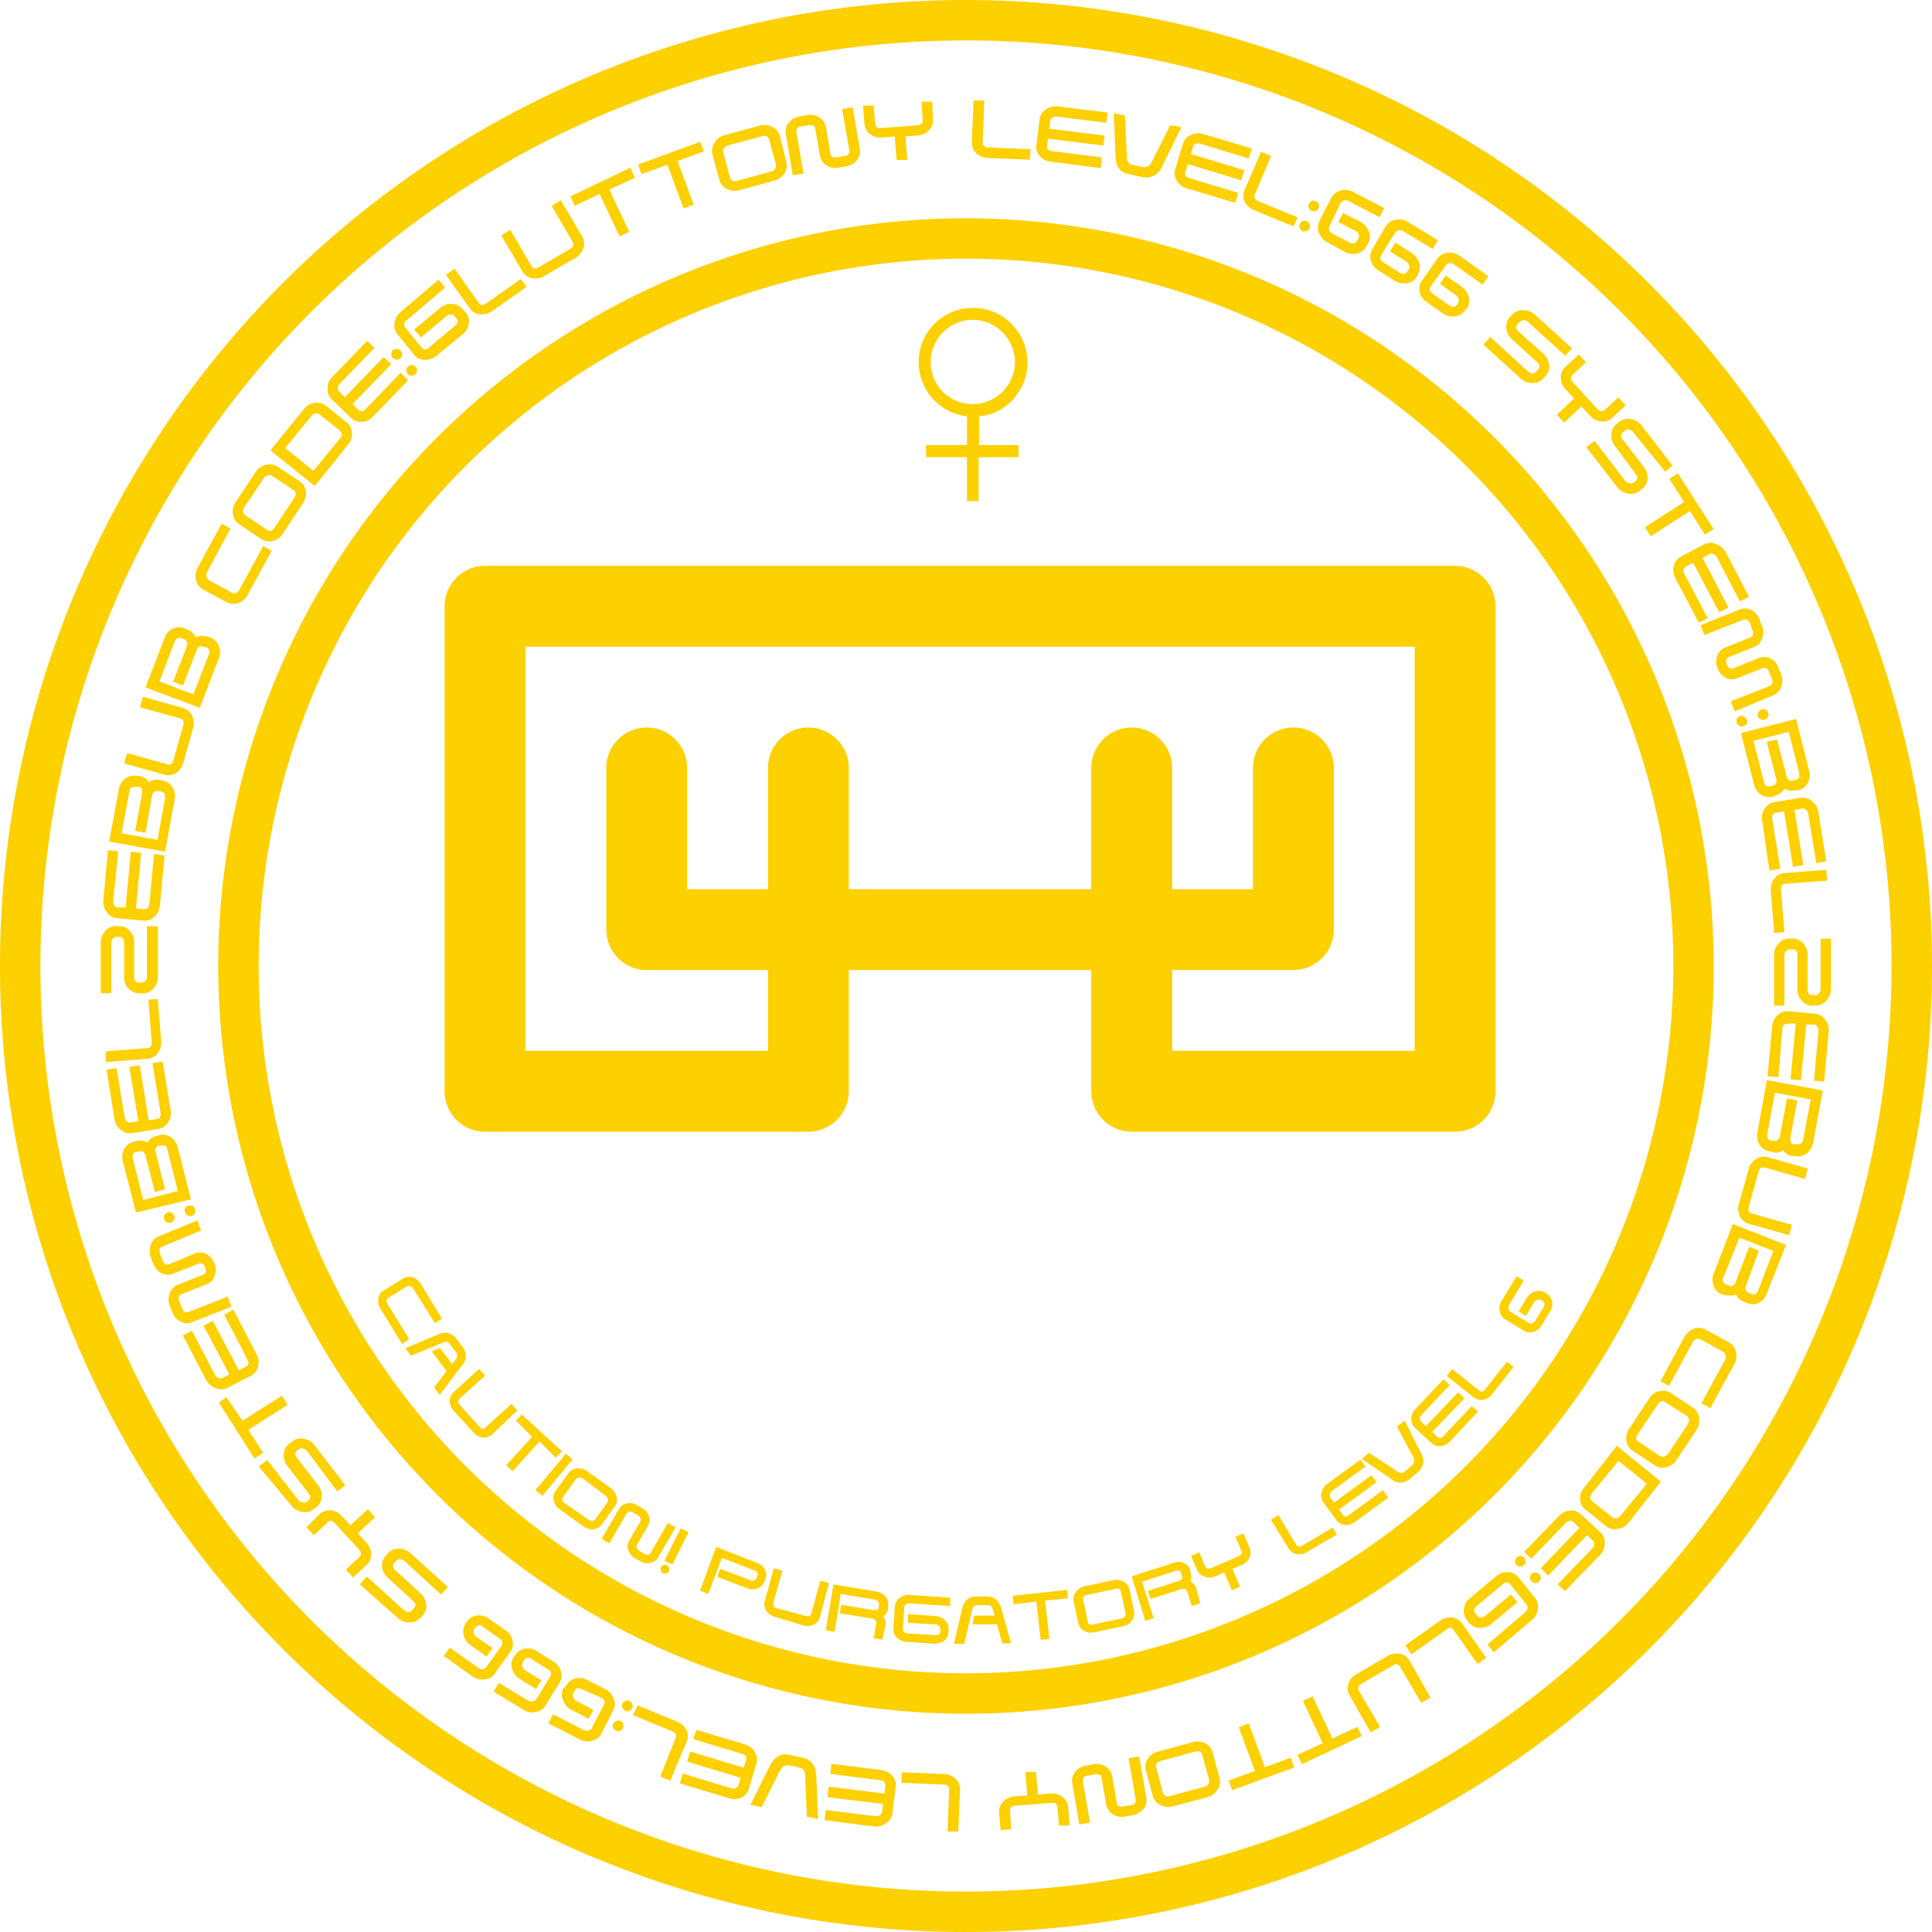 <svg xmlns="http://www.w3.org/2000/svg" viewBox="0 0 119.5 119.5"><defs><style>.cls-1{fill:#fdd000;}</style></defs><g id="レイヤー_2" data-name="レイヤー 2"><g id="レイヤー_1-2" data-name="レイヤー 1"><path class="cls-1" d="M24.87,83.13l-1.34-2.19a.87.87,0,0,1-.13-.62.74.74,0,0,1,.35-.51l1.14-.7A.72.72,0,0,1,25.5,79a.94.94,0,0,1,.51.38l1.33,2.19-.44.27L25.56,79.7a.32.32,0,0,0-.18-.14.23.23,0,0,0-.2,0l-1.14.7c-.15.09-.17.22-.07.39l1.34,2.18Z"/><path class="cls-1" d="M27.2,86.28l-.35-.47.77-1-.91-1.22.5-.22.75,1,.25-.32a.32.32,0,0,0,0-.4l-.4-.53a.31.31,0,0,0-.39-.09l-2,.83-.35-.47,2-.83a.87.87,0,0,1,1.13.21l.45.59a.87.87,0,0,1-.12,1.15Z"/><path class="cls-1" d="M30.44,88.72a.73.73,0,0,1-.58.19.87.87,0,0,1-.57-.3l-1.23-1.36a.84.84,0,0,1-.24-.59.72.72,0,0,1,.25-.56l1.57-1.43.37.41L28.44,86.5c-.13.12-.13.25,0,.4l1.23,1.36c.13.15.27.17.39,0l1.58-1.43.36.41Z"/><path class="cls-1" d="M34.37,90.16l-1-1L31.71,91l-.4-.37,1.6-1.76-1-1,.36-.38,2.5,2.28Z"/><path class="cls-1" d="M33.55,92.52l-.43-.35L35,89.92l.42.34Z"/><path class="cls-1" d="M37.24,94.27a.73.73,0,0,1-.53.32.9.9,0,0,1-.61-.17l-1.49-1.07a.88.88,0,0,1-.36-.53.71.71,0,0,1,.12-.6l.78-1.09a.71.71,0,0,1,.54-.3.87.87,0,0,1,.61.16l1.49,1.06a.87.87,0,0,1,.34.53.69.69,0,0,1-.11.61ZM36.8,94l.78-1.09a.25.25,0,0,0,0-.21.29.29,0,0,0-.12-.18L36,91.41a.3.3,0,0,0-.21,0,.2.2,0,0,0-.18.09l-.78,1.09c-.1.14-.07.26.09.38L36.4,94C36.57,94.11,36.7,94.1,36.8,94Z"/><path class="cls-1" d="M40.72,96.31a.69.69,0,0,1-.5.36.81.81,0,0,1-.62-.11l-.33-.18a.84.84,0,0,1-.4-.49.66.66,0,0,1,.06-.61l.67-1.16c.09-.15,0-.28-.13-.38l-.33-.19c-.17-.1-.31-.08-.39.08l-1.06,1.83-.48-.27,1.07-1.84a.69.69,0,0,1,.49-.36.83.83,0,0,1,.63.11l.33.19a.86.86,0,0,1,.41.49.7.7,0,0,1-.07.61l-.67,1.16c-.08.15,0,.27.14.38l.32.18c.17.1.3.08.39-.07l1.06-1.84.48.27Z"/><path class="cls-1" d="M41.38,97.18a.24.24,0,0,1-.15.13.26.26,0,0,1-.21,0,.27.27,0,0,1-.14-.16.26.26,0,0,1,0-.21.25.25,0,0,1,.36-.12.25.25,0,0,1,.14.16A.26.26,0,0,1,41.38,97.18Zm.21-.41-.49-.24,1-2,.49.24Z"/><path class="cls-1" d="M47.29,97.8a.67.67,0,0,1-.43.44.88.88,0,0,1-.64,0l-1.86-.71.19-.49,1.87.7q.27.1.36-.12l.06-.14c.06-.16,0-.28-.19-.35l-2-.77-.84,2.23-.51-.2,1-2.71,2.53,1a.88.88,0,0,1,.49.42.72.72,0,0,1,0,.61Z"/><path class="cls-1" d="M50.72,100a.68.68,0,0,1-.39.48.88.88,0,0,1-.64.06L47.92,100a.86.86,0,0,1-.52-.37.72.72,0,0,1-.09-.61L47.86,97l.53.15-.56,2c0,.16,0,.27.23.33l1.77.47c.19.06.31,0,.36-.17l.55-2,.53.14Z"/><path class="cls-1" d="M54.58,101.42l-.54-.09.16-.93a.22.22,0,0,0-.06-.19.42.42,0,0,0-.2-.1l-2-.32.09-.53,2,.33c.19,0,.31,0,.33-.19l0-.15c0-.17-.06-.27-.26-.31L52,98.59l-.38,2.34-.54-.09L51.55,98l2.67.45a.85.85,0,0,1,.56.31.74.74,0,0,1,.15.6l0,.15a.74.74,0,0,1-.29.47.74.74,0,0,1,.13.53Z"/><path class="cls-1" d="M58.67,100.94a.73.73,0,0,1-.28.55,1,1,0,0,1-.62.18l-1.72-.12a.89.89,0,0,1-.58-.26.69.69,0,0,1-.21-.58l.09-1.33a.68.68,0,0,1,.3-.54.83.83,0,0,1,.6-.19l2.52.17,0,.52-2.52-.17a.35.35,0,0,0-.21.07.3.3,0,0,0-.11.17l-.09,1.34c0,.17.09.26.29.28l1.71.11c.21,0,.32-.06.33-.23v-.14a.27.27,0,0,0-.09-.2.4.4,0,0,0-.2-.09l-1.72-.11,0-.53,1.72.12a.81.81,0,0,1,.57.27.69.69,0,0,1,.22.57Z"/><path class="cls-1" d="M62.54,101.65H62l-.33-1.18-1.52,0,.11-.54,1.26,0c0-.09-.07-.22-.12-.4s-.15-.26-.3-.25h-.67a.31.31,0,0,0-.29.27l-.5,2.13H59l.5-2.13c.12-.52.4-.79.83-.8l.74,0c.43,0,.72.25.87.77Z"/><path class="cls-1" d="M66.06,98.86,64.64,99l.27,2.37-.54.06-.27-2.37-1.4.17-.06-.53L66,98.34Z"/><path class="cls-1" d="M70.14,99.63a.73.73,0,0,1-.12.61.86.86,0,0,1-.54.34l-1.79.38a.89.89,0,0,1-.64-.09.72.72,0,0,1-.36-.5l-.28-1.31a.71.71,0,0,1,.14-.59.87.87,0,0,1,.53-.35l1.79-.38a.83.83,0,0,1,.63.1.73.73,0,0,1,.37.49Zm-.53.12-.28-1.31a.25.25,0,0,0-.13-.16.34.34,0,0,0-.22,0l-1.79.38a.35.35,0,0,0-.19.12.22.22,0,0,0,0,.2l.28,1.31c0,.17.15.23.34.19l1.8-.38C69.57,100,69.65,99.92,69.61,99.75Z"/><path class="cls-1" d="M74.24,99.17l-.52.17-.29-.9a.21.21,0,0,0-.14-.15.42.42,0,0,0-.22,0l-1.9.61L71,98.4l1.9-.61c.19-.06.26-.17.21-.32l-.05-.14c0-.17-.17-.22-.36-.16l-2.06.66.72,2.26-.52.17L70,97.5l2.58-.83a.88.88,0,0,1,.64,0,.72.72,0,0,1,.41.46l0,.14a.73.73,0,0,1,0,.56.68.68,0,0,1,.36.41Z"/><path class="cls-1" d="M77.28,95.72a.77.77,0,0,1,0,.63.94.94,0,0,1-.46.44l-.59.25.47,1.1-.5.22-.48-1.1-.58.25a.84.84,0,0,1-.64,0,.74.74,0,0,1-.46-.42l-.37-.85.51-.22.36.85c.07.16.2.2.38.12l1.69-.73c.18-.08.24-.2.17-.36l-.37-.84.5-.22Z"/><path class="cls-1" d="M82.69,94.92,80.83,96a.86.86,0,0,1-.62.12.71.71,0,0,1-.51-.35L78.61,94l.47-.28,1.09,1.82c.09.14.22.17.39.06l1.86-1.11Z"/><path class="cls-1" d="M85.87,92.63,83.8,94.14a.89.89,0,0,1-.62.18.75.75,0,0,1-.53-.31l-.79-1.08a.73.73,0,0,1-.12-.61.91.91,0,0,1,.34-.53l2.07-1.51.31.43-2.07,1.51a.29.29,0,0,0-.12.18.25.25,0,0,0,0,.21l.24.33,2.32-1.69.31.43-2.31,1.69.23.32c.1.14.24.15.4,0l2.07-1.51Z"/><path class="cls-1" d="M86.89,87.88l1,2A.88.88,0,0,1,87.76,91l-.56.48a.86.86,0,0,1-1.15,0l-1.81-1.24.43-.38L86.41,91q.3.21.51,0l.43-.38a.4.4,0,0,0,.05-.52l-1-1.87Z"/><path class="cls-1" d="M91.43,87.3l-1.75,1.86a.92.92,0,0,1-.58.29.72.72,0,0,1-.58-.21l-1-.92a.7.7,0,0,1-.22-.57.82.82,0,0,1,.23-.58l1.76-1.86.38.36-1.76,1.86a.28.28,0,0,0-.08.2.27.27,0,0,0,.07.2l.29.28,2-2.08.39.36-2,2.08.29.28a.25.25,0,0,0,.39,0l1.76-1.87Z"/><path class="cls-1" d="M93.62,84.55l-1.34,1.7a.86.86,0,0,1-.54.33.7.7,0,0,1-.6-.16l-1.66-1.31.34-.43L91.48,86a.25.25,0,0,0,.39-.08l1.34-1.69Z"/><path class="cls-1" d="M95.64,80a.72.72,0,0,1,.36.51.85.85,0,0,1-.13.62l-.52.85a.83.83,0,0,1-.5.4.7.7,0,0,1-.61-.08l-1.14-.69a.73.73,0,0,1-.34-.52.89.89,0,0,1,.11-.62l.94-1.53.44.27-.93,1.54a.3.3,0,0,0,0,.21.25.25,0,0,0,.11.18l1.14.7c.15.09.27,0,.38-.13l.52-.85c.1-.17.08-.3-.07-.39l-.12-.07a.22.22,0,0,0-.21,0,.33.33,0,0,0-.17.13l-.52.86-.45-.28.52-.85a.92.92,0,0,1,.5-.38.69.69,0,0,1,.61.07Z"/><path class="cls-1" d="M63.71,9.88,61.1,9.77a1.06,1.06,0,0,1-.71-.29.91.91,0,0,1-.28-.7l.11-2.56.66,0-.1,2.57c0,.21.11.32.35.33l2.61.11Z"/><path class="cls-1" d="M68.08,10.4,65,10a1.05,1.05,0,0,1-.69-.35A.88.88,0,0,1,64.1,9l.2-1.6a.86.86,0,0,1,.39-.63,1.05,1.05,0,0,1,.74-.19l3.08.38-.08.63-3.07-.38a.36.36,0,0,0-.26.07.25.25,0,0,0-.14.2l-.06.48,3.43.43L68.25,9l-3.43-.42L64.76,9c0,.21.08.32.32.35l3.07.38Z"/><path class="cls-1" d="M73.07,7.87,71.9,10.25a1.06,1.06,0,0,1-1.21.71l-.88-.19Q69,10.61,69,9.63L68.89,7l.69.15.12,2.52c0,.3.12.47.34.52l.68.15c.22,0,.4-.07.53-.34l1.13-2.26Z"/><path class="cls-1" d="M76.41,12.55l-3-.9a1.06,1.06,0,0,1-.62-.47.87.87,0,0,1-.09-.74l.47-1.55a.9.9,0,0,1,.5-.55,1.06,1.06,0,0,1,.76-.05l3,.9-.19.61-3-.91a.36.36,0,0,0-.27,0,.27.27,0,0,0-.17.18l-.14.46,3.31,1-.19.62-3.31-1-.15.47c-.06.2,0,.33.26.4l3,.91Z"/><path class="cls-1" d="M80,14l-2.43-1a1.14,1.14,0,0,1-.58-.52.86.86,0,0,1,0-.75L78,9.39l.62.25-1,2.38c-.08.2,0,.34.22.43l2.43,1Z"/><path class="cls-1" d="M81,14.12a.3.3,0,0,1-.18.17.34.34,0,0,1-.26,0,.32.32,0,0,1-.17-.19.31.31,0,0,1,0-.25.29.29,0,0,1,.19-.17.31.31,0,0,1,.25,0,.35.35,0,0,1,.17.19A.3.3,0,0,1,81,14.12Zm.57-1.24a.32.32,0,0,1-.19.17.31.31,0,0,1-.25,0,.33.33,0,0,1,0-.61.31.31,0,0,1,.25,0,.32.32,0,0,1,.18.18A.33.33,0,0,1,81.56,12.88Z"/><path class="cls-1" d="M84.54,15.2a.85.85,0,0,1-.58.47,1,1,0,0,1-.77-.09L82.12,15a1.07,1.07,0,0,1-.52-.57.9.9,0,0,1,0-.75l.74-1.43a.87.87,0,0,1,.59-.46,1,1,0,0,1,.76.08l1.93,1-.29.56-1.93-1a.37.37,0,0,0-.47.11L82.23,14c-.09.19,0,.33.18.45l1.07.55c.22.11.37.07.47-.12l.08-.15a.28.28,0,0,0,0-.25.44.44,0,0,0-.18-.2l-1.07-.55.29-.56,1.07.55a1.06,1.06,0,0,1,.51.57.87.87,0,0,1,0,.74Z"/><path class="cls-1" d="M87.65,17.09a.87.87,0,0,1-.61.43,1.13,1.13,0,0,1-.76-.15l-1-.63a1.08,1.08,0,0,1-.48-.6.87.87,0,0,1,.1-.75L85.71,14a.88.88,0,0,1,.62-.41,1,1,0,0,1,.75.14l1.86,1.13-.33.54-1.86-1.13a.37.37,0,0,0-.26,0,.29.29,0,0,0-.21.13l-.85,1.38c-.1.18-.06.33.15.46l1,.63c.21.12.36.09.47-.08l.09-.15a.28.28,0,0,0,0-.25.39.39,0,0,0-.16-.21l-1-.63.33-.54,1,.63a1.07,1.07,0,0,1,.46.6.83.83,0,0,1-.08.74Z"/><path class="cls-1" d="M90.62,19.19a.87.87,0,0,1-.64.38,1.07,1.07,0,0,1-.75-.2l-1-.7a1,1,0,0,1-.43-.64A.84.84,0,0,1,88,17.3L88.9,16a.88.88,0,0,1,.65-.36,1,1,0,0,1,.74.19l1.77,1.26-.37.51-1.77-1.26a.35.35,0,0,0-.25-.06.27.27,0,0,0-.23.11l-.94,1.32c-.12.17-.08.32.12.46l1,.7c.2.14.36.13.48,0l.1-.14a.27.27,0,0,0,0-.25.44.44,0,0,0-.14-.22l-1-.7.36-.52,1,.7a1,1,0,0,1,.42.64.86.86,0,0,1-.13.73Z"/><path class="cls-1" d="M96.81,22l-2.31-2.1a.42.42,0,0,0-.25-.09.29.29,0,0,0-.23.09L93.9,20a.31.31,0,0,0,0,.48l1.56,1.4a1.12,1.12,0,0,1,.36.67.89.89,0,0,1-.23.72l-.13.13a.81.81,0,0,1-.68.29,1,1,0,0,1-.71-.27l-2.32-2.1.43-.47L94.54,23a.43.43,0,0,0,.25.1A.3.3,0,0,0,95,23l.12-.13c.14-.16.12-.31-.06-.48L93.53,21a1.06,1.06,0,0,1-.36-.69.9.9,0,0,1,.23-.71l.12-.13a.91.91,0,0,1,.69-.29,1.09,1.09,0,0,1,.71.27l2.32,2.1Z"/><path class="cls-1" d="M99.74,25.83a.85.85,0,0,1-.71.24,1.06,1.06,0,0,1-.68-.36l-.54-.57-1.06,1-.45-.49,1.06-1-.52-.57a1.06,1.06,0,0,1-.3-.71.85.85,0,0,1,.3-.69l.81-.75.45.48-.81.76c-.16.14-.15.3,0,.48l1.51,1.64c.17.17.33.19.48.05l.82-.76.45.49Z"/><path class="cls-1" d="M103,29.18,101,26.71a.42.42,0,0,0-.22-.14.3.3,0,0,0-.25.05l-.14.11q-.25.19,0,.48l1.28,1.66a1.08,1.08,0,0,1,.24.72.87.87,0,0,1-.36.66l-.14.12a.89.89,0,0,1-.73.16,1.11,1.11,0,0,1-.65-.4l-1.91-2.47.51-.39,1.9,2.48a.38.38,0,0,0,.23.13.25.25,0,0,0,.24,0l.15-.11c.16-.13.17-.29,0-.48L99.9,27.6a1.07,1.07,0,0,1-.23-.74.84.84,0,0,1,.35-.66l.14-.11a.89.89,0,0,1,.73-.16,1,1,0,0,1,.65.39l1.91,2.48Z"/><path class="cls-1" d="M105.46,33.07l-.93-1.46-2.43,1.56-.36-.56,2.43-1.56-.92-1.43.53-.34L106,32.73Z"/><path class="cls-1" d="M105.07,38.51l-1.44-2.75a1.07,1.07,0,0,1-.1-.76.9.9,0,0,1,.47-.59l1.43-.75a.87.87,0,0,1,.74,0,1.08,1.08,0,0,1,.58.51l1.43,2.74-.56.29-1.43-2.74a.39.39,0,0,0-.2-.18.27.27,0,0,0-.25,0l-.43.23,1.6,3.07-.57.3-1.61-3.07-.43.22a.31.31,0,0,0-.11.47l1.44,2.75Z"/><path class="cls-1" d="M107.3,44l-.25-.62,2.39-.94c.2-.08.25-.23.16-.46l-.17-.42c-.08-.23-.23-.3-.43-.22l-1.5.59a.83.83,0,0,1-.75,0,1.16,1.16,0,0,1-.54-1.36.87.87,0,0,1,.53-.53l1.5-.6c.2-.07.25-.23.16-.45l-.16-.43c-.09-.22-.24-.3-.44-.22l-2.38.94-.24-.61,2.38-.95a.89.89,0,0,1,.75,0,1,1,0,0,1,.51.58l.17.43a1,1,0,0,1,0,.77.85.85,0,0,1-.52.53l-1.51.6c-.19.07-.24.23-.15.46s.23.3.43.23l1.5-.6a.92.92,0,0,1,.76,0,1,1,0,0,1,.5.58l.17.42a1.08,1.08,0,0,1,0,.77.88.88,0,0,1-.52.53Z"/><path class="cls-1" d="M107.85,44.91a.31.31,0,0,1-.25,0,.34.34,0,0,1-.17-.2.37.37,0,0,1,0-.25.34.34,0,0,1,.45-.14.37.37,0,0,1,.16.19.33.33,0,0,1,0,.26A.29.29,0,0,1,107.85,44.91Zm1.3-.41a.31.31,0,0,1-.25,0,.32.32,0,0,1-.17-.19.35.35,0,0,1,.22-.42.31.31,0,0,1,.25,0,.33.33,0,0,1,.16.19.3.3,0,0,1,0,.26A.28.28,0,0,1,109.15,44.5Z"/><path class="cls-1" d="M109.66,49.27a.85.85,0,0,1-.73-.12,1,1,0,0,1-.44-.64l-.81-3.17,3.41-.87.8,3.17a1.1,1.1,0,0,1-.07.78.92.92,0,0,1-.59.46l-.19,0a.83.83,0,0,1-.66-.1.77.77,0,0,1-.31.31A1.36,1.36,0,0,1,109.66,49.27Zm-.17-.64.19-.05a.23.23,0,0,0,.18-.15.42.42,0,0,0,0-.27l-.58-2.27.63-.16L110.5,48c.06.24.19.33.38.28l.18-.05c.21,0,.28-.19.22-.43l-.64-2.53-2.18.55.64,2.54Q109.19,48.71,109.49,48.63Z"/><path class="cls-1" d="M109.44,53.84,109,50.78a1,1,0,0,1,.15-.76.87.87,0,0,1,.62-.41l1.6-.26a.86.86,0,0,1,.71.21,1,1,0,0,1,.39.66l.49,3.06-.62.1-.5-3.06a.32.32,0,0,0-.13-.23.28.28,0,0,0-.24-.08l-.48.08.55,3.42-.64.1-.55-3.42-.47.08c-.21,0-.29.17-.26.41l.5,3.06Z"/><path class="cls-1" d="M109.74,57.71l-.21-2.61a1.06,1.06,0,0,1,.21-.74.85.85,0,0,1,.66-.36l2.56-.2.05.67-2.56.19c-.21,0-.31.15-.29.39l.21,2.61Z"/><path class="cls-1" d="M109.73,62.2l0-3.12a1,1,0,0,1,.28-.72.88.88,0,0,1,.67-.31h.18a.9.9,0,0,1,.69.32,1,1,0,0,1,.25.72v2.09c0,.24.1.36.31.37h.18a.28.28,0,0,0,.22-.12.37.37,0,0,0,.1-.24V58.06h.64l0,3.12a1.06,1.06,0,0,1-.28.71.87.87,0,0,1-.68.31h-.17a.83.83,0,0,1-.68-.31,1,1,0,0,1-.26-.72V59.09c0-.25-.1-.37-.31-.37h-.18a.31.31,0,0,0-.23.11.43.43,0,0,0-.09.25l0,3.12Z"/><path class="cls-1" d="M109.33,66.57l.28-3.08a1.09,1.09,0,0,1,.34-.7.89.89,0,0,1,.7-.24l1.61.15a.85.85,0,0,1,.64.38,1,1,0,0,1,.21.74l-.28,3.08-.63-.06.28-3.08a.36.36,0,0,0-.07-.26.27.27,0,0,0-.21-.13l-.48,0-.33,3.45-.64-.06.32-3.45-.48,0c-.21,0-.32.09-.35.33L110,66.63Z"/><path class="cls-1" d="M109.45,71.21a.86.86,0,0,1-.62-.41,1.08,1.08,0,0,1-.13-.77l.59-3.22,3.46.64-.6,3.22a1.07,1.07,0,0,1-.39.67.89.89,0,0,1-.73.17l-.18,0a.84.84,0,0,1-.56-.37.88.88,0,0,1-.41.16A2,2,0,0,1,109.45,71.21Zm.11-.65.19,0a.27.27,0,0,0,.23-.07.42.42,0,0,0,.12-.24l.43-2.31.64.12-.43,2.31c0,.24,0,.37.23.41l.18,0c.21,0,.34-.06.38-.29L112,68l-2.22-.41-.47,2.57C109.28,70.38,109.36,70.52,109.56,70.56Z"/><path class="cls-1" d="M108.19,75.7a.84.84,0,0,1-.57-.48,1,1,0,0,1-.06-.77l.6-2.14a1,1,0,0,1,.46-.62.82.82,0,0,1,.73-.11l2.47.7-.18.64-2.47-.7c-.2-.06-.33,0-.4.26l-.6,2.15c-.07.23,0,.37.2.43l2.47.7-.18.64Z"/><path class="cls-1" d="M106.53,80.07a.85.85,0,0,1-.53-.52,1.05,1.05,0,0,1,0-.78l1.18-3.06L110.47,77,109.29,80a1.06,1.06,0,0,1-.51.59.87.87,0,0,1-.74,0l-.18-.07a.9.9,0,0,1-.48-.46.83.83,0,0,1-.43.07A1.74,1.74,0,0,1,106.53,80.07Zm.23-.62.19.07a.24.24,0,0,0,.23,0,.44.44,0,0,0,.17-.21l.84-2.19.6.24L108,79.52c-.09.22,0,.37.15.44l.17.07c.2.08.35,0,.43-.22l.94-2.44-2.1-.81L106.6,79A.3.3,0,0,0,106.76,79.45Z"/><path class="cls-1" d="M102.71,85.43l1.47-2.73a1.15,1.15,0,0,1,.58-.51.9.9,0,0,1,.75.06l1.42.77a.88.88,0,0,1,.44.6,1,1,0,0,1-.1.76l-1.48,2.72-.55-.3,1.48-2.72a.41.41,0,0,0,0-.27.3.3,0,0,0-.14-.2l-1.42-.78c-.19-.09-.33,0-.45.17l-1.48,2.73Z"/><path class="cls-1" d="M101,89.74a.86.86,0,0,1-.4-.63,1,1,0,0,1,.18-.75L102,86.51a1,1,0,0,1,.62-.46.89.89,0,0,1,.74.12l1.35.9a.86.86,0,0,1,.38.63,1.07,1.07,0,0,1-.16.75L103.7,90.3a1,1,0,0,1-.63.44.81.81,0,0,1-.73-.11Zm.37-.55,1.34.89a.27.27,0,0,0,.25,0,.37.37,0,0,0,.22-.16l1.23-1.85a.38.38,0,0,0,.06-.26.29.29,0,0,0-.12-.22L103,86.73c-.17-.12-.33-.08-.46.13l-1.24,1.85C101.16,88.91,101.18,89.07,101.36,89.19Z"/><path class="cls-1" d="M98.07,93.38a.88.88,0,0,1-.34-.66A1.09,1.09,0,0,1,98,92L100,89.43l2.73,2.21-2,2.55a1.06,1.06,0,0,1-.67.38.88.88,0,0,1-.72-.17Zm.42-.52,1.26,1a.28.28,0,0,0,.24.05.36.36,0,0,0,.23-.14l1.64-2-1.75-1.41-1.64,2C98.32,92.57,98.33,92.73,98.49,92.86Z"/><path class="cls-1" d="M94.27,96l2.15-2.23a1,1,0,0,1,.69-.33.84.84,0,0,1,.7.25L99,94.79a.83.83,0,0,1,.26.69,1,1,0,0,1-.29.7L96.8,98.41,96.34,98l2.15-2.23a.34.34,0,0,0,.11-.24.32.32,0,0,0-.08-.24l-.35-.34-2.41,2.5L95.3,97l2.4-2.5-.35-.33c-.15-.15-.31-.13-.48,0l-2.15,2.23Z"/><path class="cls-1" d="M93.8,96.81a.32.32,0,0,1-.09-.24.3.3,0,0,1,.11-.23.32.32,0,0,1,.46,0,.26.26,0,0,1,.09.24.3.3,0,0,1-.1.22.33.33,0,0,1-.24.1A.34.34,0,0,1,93.8,96.81Zm.92,1a.27.27,0,0,1-.08-.23.31.31,0,0,1,.1-.24.31.31,0,0,1,.24-.08.33.33,0,0,1,.23.1.36.36,0,0,1,.09.24.37.37,0,0,1-.1.23.36.36,0,0,1-.24.09A.32.32,0,0,1,94.72,97.8Z"/><path class="cls-1" d="M90.75,100.23a.89.89,0,0,1-.2-.72,1,1,0,0,1,.39-.67l1.59-1.34a1.11,1.11,0,0,1,.73-.26.89.89,0,0,1,.67.33l1,1.25a.85.85,0,0,1,.19.71,1,1,0,0,1-.37.67l-2.35,2-.4-.48,2.34-2a.41.41,0,0,0,.13-.24.27.27,0,0,0-.05-.24l-1-1.24c-.13-.16-.29-.17-.48,0l-1.6,1.33c-.18.16-.21.32-.08.48l.11.13a.3.3,0,0,0,.24.1.37.37,0,0,0,.25-.09l1.6-1.33.4.48-1.6,1.34a1.11,1.11,0,0,1-.72.25.9.9,0,0,1-.68-.32Z"/><path class="cls-1" d="M86.93,101.76l2.14-1.51a1.11,1.11,0,0,1,.74-.2.86.86,0,0,1,.64.39l1.48,2.1-.54.38-1.48-2.1c-.12-.17-.28-.19-.48,0l-2.14,1.51Z"/><path class="cls-1" d="M83.49,104.88a.84.84,0,0,1-.08-.74,1,1,0,0,1,.49-.59l1.92-1.12a1.09,1.09,0,0,1,.76-.14.86.86,0,0,1,.61.44L88.48,105l-.57.33-1.3-2.22c-.1-.18-.26-.21-.47-.09l-1.92,1.12c-.21.13-.26.28-.16.46l1.3,2.22-.58.33Z"/><path class="cls-1" d="M80.25,108.55l1.56-.73-1.22-2.61.6-.29,1.22,2.61,1.55-.72.27.57-3.71,1.74Z"/><path class="cls-1" d="M76,110.13l1.62-.59-1-2.71.62-.23,1,2.71,1.59-.59.22.6-3.84,1.41Z"/><path class="cls-1" d="M70.88,109.52a.87.87,0,0,1,.12-.74,1,1,0,0,1,.63-.44l2.14-.58a1.07,1.07,0,0,1,.77.07.84.84,0,0,1,.47.58l.42,1.56a.84.84,0,0,1-.13.73,1.07,1.07,0,0,1-.61.46l-2.15.57a1.06,1.06,0,0,1-.76-.08.9.9,0,0,1-.48-.57Zm.64-.18.42,1.57a.27.27,0,0,0,.17.18.4.4,0,0,0,.26,0l2.15-.58a.37.37,0,0,0,.22-.15.3.3,0,0,0,.05-.25l-.42-1.56c-.05-.2-.2-.27-.43-.21l-2.15.58Q71.44,109,71.52,109.34Z"/><path class="cls-1" d="M66.33,110.32a.86.86,0,0,1,.18-.73,1,1,0,0,1,.67-.38l.44-.08a1,1,0,0,1,.76.13.9.9,0,0,1,.42.63l.27,1.59c0,.21.18.3.42.25l.45-.07c.24,0,.34-.17.3-.38l-.43-2.53.65-.11.44,2.53a.84.84,0,0,1-.18.72,1.07,1.07,0,0,1-.67.39l-.46.08a1.06,1.06,0,0,1-.76-.14.9.9,0,0,1-.41-.62l-.28-1.6c0-.21-.17-.29-.41-.25l-.44.08c-.24,0-.34.17-.31.37l.44,2.53-.66.12Z"/><path class="cls-1" d="M61.8,112.15a.87.87,0,0,1,.25-.71,1.06,1.06,0,0,1,.7-.32l.79-.06-.12-1.45.66,0L64.2,111l.77-.07a1.06,1.06,0,0,1,.74.21.85.85,0,0,1,.36.66l.09,1.11-.66,0-.09-1.11c0-.21-.15-.31-.39-.29l-2.22.18c-.24,0-.35.14-.33.35l.08,1.11-.66.05Z"/><path class="cls-1" d="M55.78,109.62l2.61.11a1.06,1.06,0,0,1,.71.29.87.87,0,0,1,.28.7l-.11,2.56-.66,0,.1-2.57c0-.21-.1-.32-.34-.33l-2.62-.11Z"/><path class="cls-1" d="M51.42,109.1l3.07.38a1.05,1.05,0,0,1,.69.35.87.87,0,0,1,.22.71l-.2,1.61a.91.91,0,0,1-.4.63,1.05,1.05,0,0,1-.74.19L51,112.58l.08-.62,3.08.38a.37.37,0,0,0,.26-.07.28.28,0,0,0,.14-.2l.06-.49-3.44-.42.08-.65,3.44.43.06-.48c0-.21-.08-.32-.33-.35l-3.07-.39Z"/><path class="cls-1" d="M46.42,111.63l1.18-2.38c.29-.58.69-.82,1.2-.71l.88.19q.78.17.81,1.14l.11,2.65-.69-.15-.11-2.52c0-.3-.13-.48-.34-.52l-.68-.15c-.22,0-.4.07-.54.34l-1.13,2.26Z"/><path class="cls-1" d="M43.08,107l3,.9a1,1,0,0,1,.61.47.87.87,0,0,1,.09.74l-.47,1.55a.88.88,0,0,1-.5.55,1.06,1.06,0,0,1-.76,0l-3-.9.18-.61,3,.91a.39.39,0,0,0,.26,0,.32.32,0,0,0,.18-.18l.14-.47-3.31-1,.19-.62,3.31,1,.14-.46c.06-.2,0-.33-.26-.4l-3-.91Z"/><path class="cls-1" d="M39.46,105.49l2.42,1a1.06,1.06,0,0,1,.58.52.87.87,0,0,1,0,.74l-1,2.39-.62-.25.95-2.39c.08-.19,0-.33-.22-.42l-2.43-1Z"/><path class="cls-1" d="M37.93,106.62a.32.32,0,0,1,.19-.17.3.3,0,0,1,.26,0,.26.26,0,0,1,.16.18.33.33,0,0,1-.44.42.34.34,0,0,1-.18-.19A.31.31,0,0,1,37.93,106.62Zm.57-1.24a.32.32,0,0,1,.19-.17.31.31,0,0,1,.25,0,.32.32,0,0,1,.17.19.31.31,0,0,1,0,.25.33.33,0,0,1-.18.17.31.31,0,0,1-.25,0,.32.32,0,0,1-.18-.18A.34.34,0,0,1,38.5,105.38Z"/><path class="cls-1" d="M35,104.29a.9.9,0,0,1,.59-.47,1.07,1.07,0,0,1,.76.1l1.07.55a1,1,0,0,1,.52.57.84.84,0,0,1,0,.74l-.74,1.44a.83.83,0,0,1-.59.45,1,1,0,0,1-.76-.08l-1.93-1,.29-.56,1.93,1a.41.41,0,0,0,.27,0,.28.28,0,0,0,.2-.15l.74-1.43q.15-.28-.18-.45L36,104.48c-.21-.11-.37-.07-.46.11l-.08.15a.3.3,0,0,0,0,.26.42.42,0,0,0,.17.2l1.07.55-.29.56-1.07-.55a1,1,0,0,1-.5-.57.83.83,0,0,1,0-.75Z"/><path class="cls-1" d="M31.84,102.41a.89.89,0,0,1,.62-.43,1,1,0,0,1,.75.15l1,.63a1.05,1.05,0,0,1,.48.6.88.88,0,0,1-.09.74l-.85,1.38a.83.83,0,0,1-.61.41,1,1,0,0,1-.76-.13l-1.85-1.13.33-.54,1.85,1.13a.47.47,0,0,0,.26,0,.31.31,0,0,0,.22-.14l.84-1.38c.11-.17.06-.33-.15-.45l-1-.63c-.2-.13-.36-.1-.47.08l-.09.15a.27.27,0,0,0,0,.25.37.37,0,0,0,.16.21l1,.62-.33.54-1-.62a1.07,1.07,0,0,1-.47-.61.91.91,0,0,1,.08-.74Z"/><path class="cls-1" d="M28.87,100.31a.9.9,0,0,1,.65-.39,1.07,1.07,0,0,1,.74.21l1,.7a1,1,0,0,1,.44.63.87.87,0,0,1-.15.73l-.94,1.32a.85.85,0,0,1-.64.37,1.09,1.09,0,0,1-.75-.19l-1.77-1.26.37-.52,1.77,1.26a.33.33,0,0,0,.26.07.29.29,0,0,0,.22-.12l.94-1.31c.12-.17.08-.33-.12-.47l-1-.7a.29.29,0,0,0-.47,0l-.1.14a.27.27,0,0,0,0,.25.4.4,0,0,0,.15.22l1,.7-.37.51-1-.7a1,1,0,0,1-.42-.63.88.88,0,0,1,.14-.74Z"/><path class="cls-1" d="M22.68,97.51,25,99.61a.32.32,0,0,0,.24.09.28.28,0,0,0,.24-.08l.12-.14c.14-.15.12-.31-.06-.47L24,97.6a1.1,1.1,0,0,1-.37-.67.92.92,0,0,1,.24-.72l.12-.13a.87.87,0,0,1,.68-.29,1.1,1.1,0,0,1,.72.28l2.31,2.09-.42.47L25,96.54a.35.35,0,0,0-.24-.1.26.26,0,0,0-.24.09l-.12.13c-.14.15-.12.31.06.47L26,98.54a1.06,1.06,0,0,1,.36.68.83.83,0,0,1-.23.71l-.12.13a.86.86,0,0,1-.68.29,1,1,0,0,1-.72-.27L22.26,98Z"/><path class="cls-1" d="M19.75,93.67a.88.88,0,0,1,.71-.25,1.06,1.06,0,0,1,.69.36l.53.57,1.07-1,.45.49-1.07,1,.53.57a1.1,1.1,0,0,1,.3.71.88.88,0,0,1-.3.69l-.82.76-.45-.49.82-.75c.15-.15.15-.31,0-.49l-1.51-1.63c-.16-.18-.32-.2-.48,0l-.81.75-.45-.49Z"/><path class="cls-1" d="M16.54,90.31l1.91,2.47a.36.36,0,0,0,.23.14.27.27,0,0,0,.25,0l.13-.1q.26-.19,0-.48l-1.28-1.66a1.06,1.06,0,0,1-.23-.73.84.84,0,0,1,.35-.66l.15-.11A.84.84,0,0,1,18.8,89a1,1,0,0,1,.65.39l1.91,2.48-.5.38L19,89.75a.37.37,0,0,0-.22-.14.27.27,0,0,0-.25,0l-.14.1c-.16.13-.17.29,0,.48l1.27,1.66a1.06,1.06,0,0,1,.24.73.88.88,0,0,1-.36.66l-.14.11a.84.84,0,0,1-.72.16,1,1,0,0,1-.66-.39L16,90.7Z"/><path class="cls-1" d="M14,86.42,15,87.88l2.43-1.55.36.56-2.43,1.55.92,1.43-.54.34-2.2-3.45Z"/><path class="cls-1" d="M14.43,81l1.43,2.75a1,1,0,0,1,.1.77.84.84,0,0,1-.46.58l-1.44.75a.87.87,0,0,1-.74,0,1,1,0,0,1-.57-.5l-1.44-2.75.56-.29,1.44,2.75a.42.42,0,0,0,.2.17.27.27,0,0,0,.25,0l.43-.22L12.59,82l.57-.3,1.61,3.06.42-.22c.19-.1.23-.25.11-.47l-1.43-2.74Z"/><path class="cls-1" d="M12.2,75.49l.24.61-2.38,1c-.2.07-.25.23-.16.45l.16.42c.09.23.24.3.43.22L12,77.55a.87.87,0,0,1,.74,0,1.13,1.13,0,0,1,.54,1.36.83.83,0,0,1-.52.53l-1.5.6a.3.3,0,0,0-.17.45l.17.43c.09.23.23.3.43.22l2.39-.94.24.62-2.39.94a.87.87,0,0,1-.74,0,1.06,1.06,0,0,1-.52-.58l-.17-.42a1.08,1.08,0,0,1,0-.77.91.91,0,0,1,.53-.54l1.5-.59c.2-.08.25-.24.16-.47s-.23-.3-.43-.22l-1.5.59a.88.88,0,0,1-.76,0,1.1,1.1,0,0,1-.51-.57l-.16-.42a1.05,1.05,0,0,1,0-.78.85.85,0,0,1,.52-.53Z"/><path class="cls-1" d="M10.35,75a.31.31,0,0,1,.25,0,.34.34,0,0,1,.17.2.32.32,0,0,1,0,.25.3.3,0,0,1-.19.16.34.34,0,0,1-.26,0,.33.33,0,0,1-.16-.19.39.39,0,0,1,0-.26A.35.35,0,0,1,10.35,75Zm1.3-.41a.32.32,0,0,1,.25,0,.29.29,0,0,1,.16.2.31.31,0,0,1,0,.25.33.33,0,0,1-.19.16.33.33,0,0,1-.42-.21.34.34,0,0,1,0-.26A.32.32,0,0,1,11.65,74.58Z"/><path class="cls-1" d="M9.84,70.22a.85.85,0,0,1,.73.12A1.06,1.06,0,0,1,11,71l.81,3.18L8.41,75,7.6,71.85a1.06,1.06,0,0,1,.08-.77.87.87,0,0,1,.59-.46l.18-.05a.89.89,0,0,1,.67.1.81.81,0,0,1,.3-.31A2,2,0,0,1,9.84,70.22Zm.16.64-.18,0a.26.26,0,0,0-.19.16.46.46,0,0,0,0,.26l.58,2.28-.63.16L9,71.49c-.06-.23-.19-.33-.38-.28l-.18.05c-.21,0-.28.2-.22.43l.64,2.53L11,73.67l-.64-2.53C10.34,70.9,10.21,70.81,10,70.86Z"/><path class="cls-1" d="M10.06,65.66l.49,3a1,1,0,0,1-.15.76.84.84,0,0,1-.62.41l-1.6.26a.85.85,0,0,1-.71-.21,1,1,0,0,1-.39-.66l-.49-3.06.62-.1.5,3.06a.32.32,0,0,0,.13.23.25.25,0,0,0,.24.08l.48-.08L8,66l.64-.11L9.2,69.3l.47-.08c.21,0,.29-.16.26-.4l-.5-3.06Z"/><path class="cls-1" d="M9.76,61.79l.21,2.6a1.1,1.1,0,0,1-.21.75.87.87,0,0,1-.66.35l-2.56.2,0-.66,2.56-.2c.21,0,.3-.15.28-.39l-.2-2.61Z"/><path class="cls-1" d="M9.77,57.3l0,3.12a1,1,0,0,1-.28.71.85.85,0,0,1-.67.31H8.62a.9.9,0,0,1-.69-.31,1,1,0,0,1-.25-.73V58.31c0-.24-.1-.36-.31-.36H7.2a.26.26,0,0,0-.22.11.42.42,0,0,0-.1.25v3.12H6.23l0-3.13a1.08,1.08,0,0,1,.28-.71.87.87,0,0,1,.68-.31h.17a.86.86,0,0,1,.68.31,1,1,0,0,1,.26.72V60.4c0,.25.1.37.31.37H8.8A.29.29,0,0,0,9,60.66a.4.4,0,0,0,.09-.25l0-3.12Z"/><path class="cls-1" d="M10.18,52.92,9.89,56a1.1,1.1,0,0,1-.33.7.89.89,0,0,1-.71.24l-1.61-.15a.85.85,0,0,1-.64-.38,1,1,0,0,1-.21-.73l.29-3.09.63.06L7,55.74a.35.35,0,0,0,.07.25.32.32,0,0,0,.21.14l.49,0,.32-3.44.64.06-.32,3.44.48.05c.21,0,.32-.09.35-.33l.29-3.09Z"/><path class="cls-1" d="M10.06,48.28a.85.85,0,0,1,.61.42,1,1,0,0,1,.13.76l-.59,3.22-3.46-.63.6-3.22a1,1,0,0,1,.39-.67A.86.86,0,0,1,8.47,48l.18,0a.88.88,0,0,1,.56.37.86.86,0,0,1,.41-.15A1.53,1.53,0,0,1,10.06,48.28Zm-.12.65-.19,0a.22.22,0,0,0-.23.07.46.46,0,0,0-.12.23L9,51.51l-.64-.12.43-2.31c0-.23,0-.37-.22-.41l-.19,0c-.21,0-.34.06-.38.3l-.48,2.57,2.22.41.47-2.57C10.23,49.11,10.14,49,9.94,48.93Z"/><path class="cls-1" d="M11.31,43.79a.86.86,0,0,1,.57.48,1,1,0,0,1,.06.77l-.6,2.14a1.12,1.12,0,0,1-.45.63.88.88,0,0,1-.74.1l-2.47-.69.18-.64,2.47.69c.2.06.33,0,.4-.26l.6-2.14c.07-.24,0-.38-.2-.44l-2.47-.69.18-.64Z"/><path class="cls-1" d="M13,39.42a.87.87,0,0,1,.53.53,1,1,0,0,1,0,.77l-1.17,3.06L9,42.52l1.18-3.06a1,1,0,0,1,.51-.58.86.86,0,0,1,.75,0l.17.07a.82.82,0,0,1,.48.47.86.86,0,0,1,.43-.08A1.74,1.74,0,0,1,13,39.42Zm-.23.62L12.56,40a.25.25,0,0,0-.24,0,.42.42,0,0,0-.16.21l-.84,2.19-.61-.23L11.55,40c.09-.23,0-.38-.14-.45l-.18-.07c-.2-.07-.34,0-.43.23l-.94,2.44,2.1.8.94-2.43C13,40.27,12.93,40.12,12.74,40Z"/><path class="cls-1" d="M16.8,34.07l-1.48,2.72a1,1,0,0,1-.58.51.88.88,0,0,1-.74-.06l-1.43-.77a.89.89,0,0,1-.44-.6,1.05,1.05,0,0,1,.1-.76l1.48-2.72.55.3-1.47,2.73a.33.33,0,0,0,0,.26.3.3,0,0,0,.14.21l1.42.77c.19.1.34,0,.45-.17l1.48-2.72Z"/><path class="cls-1" d="M18.52,29.76a.87.87,0,0,1,.4.63,1.09,1.09,0,0,1-.19.75L17.5,33a1.06,1.06,0,0,1-.62.46.89.89,0,0,1-.74-.13l-1.34-.9a.85.85,0,0,1-.39-.63,1,1,0,0,1,.17-.75l1.23-1.85a1,1,0,0,1,.62-.44.87.87,0,0,1,.74.11Zm-.37.55-1.35-.9a.3.3,0,0,0-.25,0,.38.38,0,0,0-.22.15L15.1,31.39a.39.39,0,0,0-.06.26.31.31,0,0,0,.13.22l1.34.9c.18.11.33.07.47-.13l1.23-1.85C18.34,30.58,18.32,30.43,18.15,30.31Z"/><path class="cls-1" d="M21.43,26.12a.83.83,0,0,1,.34.66,1,1,0,0,1-.25.73l-2.05,2.55-2.74-2.2,2.06-2.55a1,1,0,0,1,.66-.39.9.9,0,0,1,.72.18Zm-.41.51-1.26-1a.3.3,0,0,0-.25-.05.38.38,0,0,0-.23.13l-1.64,2,1.75,1.41,1.64-2C21.18,26.92,21.18,26.76,21,26.63Z"/><path class="cls-1" d="M25.24,23.52l-2.15,2.23a1,1,0,0,1-.7.34.85.85,0,0,1-.7-.26l-1.16-1.12a.86.86,0,0,1-.27-.69,1,1,0,0,1,.3-.71l2.15-2.23.45.44L21,23.75a.37.37,0,0,0-.1.25.25.25,0,0,0,.08.23l.35.34,2.4-2.49.47.45L21.8,25l.35.34c.15.14.31.13.48-.05l2.15-2.23Z"/><path class="cls-1" d="M24.78,21.69a.34.34,0,0,1,.09.24.3.3,0,0,1-.11.23.32.32,0,0,1-.23.09.36.36,0,0,1-.24-.11.34.34,0,0,1,0-.46.28.28,0,0,1,.24-.09A.29.29,0,0,1,24.78,21.69Zm.93,1a.27.27,0,0,1,.08.23.31.31,0,0,1-.1.24.31.31,0,0,1-.24.08.33.33,0,0,1-.23-.1.36.36,0,0,1-.09-.24.34.34,0,0,1,.11-.23.32.32,0,0,1,.24-.09A.31.31,0,0,1,25.71,22.69Z"/><path class="cls-1" d="M28.75,19.27A.85.85,0,0,1,29,20a1.08,1.08,0,0,1-.39.68L27,22a1.06,1.06,0,0,1-.73.26.83.83,0,0,1-.67-.33l-1-1.24a.84.84,0,0,1-.19-.72,1,1,0,0,1,.37-.67l2.34-2,.41.49-2.35,2A.38.38,0,0,0,25,20a.31.31,0,0,0,.06.25l1,1.24a.31.31,0,0,0,.48,0l1.6-1.34c.19-.15.22-.31.08-.47l-.11-.13a.24.24,0,0,0-.23-.1.35.35,0,0,0-.25.09l-1.6,1.33-.41-.49,1.6-1.33a1,1,0,0,1,.73-.25.85.85,0,0,1,.67.32Z"/><path class="cls-1" d="M32.58,17.74l-2.14,1.5a1.07,1.07,0,0,1-.75.2.85.85,0,0,1-.64-.38L27.58,17l.54-.38,1.48,2.1c.12.17.27.18.47.05l2.14-1.51Z"/><path class="cls-1" d="M36,14.61a.88.88,0,0,1,.08.74,1.08,1.08,0,0,1-.49.6l-1.92,1.12a1.11,1.11,0,0,1-.77.14.89.89,0,0,1-.6-.44L31,14.55l.57-.33,1.29,2.22c.11.18.27.21.48.08l1.92-1.12q.32-.18.15-.45l-1.29-2.22.57-.34Z"/><path class="cls-1" d="M39.26,11l-1.57.73,1.23,2.61-.6.28L37.09,12l-1.54.72-.27-.57L39,10.37Z"/><path class="cls-1" d="M43.54,9.36l-1.63.6,1,2.7-.63.23-1-2.7-1.6.58-.22-.59,3.85-1.41Z"/><path class="cls-1" d="M48.63,10a.88.88,0,0,1-.12.74,1.06,1.06,0,0,1-.63.44l-2.15.58a1.07,1.07,0,0,1-.77-.07.86.86,0,0,1-.47-.58l-.42-1.56a.9.9,0,0,1,.13-.73,1,1,0,0,1,.62-.46L47,7.77a1.07,1.07,0,0,1,.76.08.85.85,0,0,1,.48.57Zm-.64.17-.42-1.56a.27.27,0,0,0-.17-.18.32.32,0,0,0-.27,0L45,9a.46.46,0,0,0-.21.16.3.3,0,0,0-.06.25l.42,1.56c.06.2.2.27.44.21l2.15-.58C48,10.49,48,10.36,48,10.15Z"/><path class="cls-1" d="M53.18,9.18a.86.86,0,0,1-.18.73,1.06,1.06,0,0,1-.67.38l-.45.08a1.06,1.06,0,0,1-.75-.13.92.92,0,0,1-.42-.63L50.43,8c0-.21-.17-.3-.41-.26l-.45.08c-.24,0-.34.17-.31.38l.44,2.53-.66.11-.43-2.53a.86.86,0,0,1,.18-.73,1.1,1.1,0,0,1,.67-.38l.45-.08a1,1,0,0,1,.76.14.88.88,0,0,1,.42.62l.27,1.6c0,.2.18.29.42.25l.44-.08c.24,0,.34-.17.31-.37l-.44-2.53.65-.12Z"/><path class="cls-1" d="M57.7,7.35a.86.86,0,0,1-.24.71,1.09,1.09,0,0,1-.71.32L56,8.44l.12,1.45-.66,0-.12-1.45-.77.07a1.1,1.1,0,0,1-.75-.21.87.87,0,0,1-.35-.66l-.09-1.11.66,0,.09,1.11c0,.21.14.3.39.28l2.21-.17c.25,0,.36-.14.34-.35L57,6.29l.66,0Z"/><path class="cls-1" d="M59.75,13.5A46.25,46.25,0,1,0,106,59.75,46.31,46.31,0,0,0,59.75,13.5Zm0,90A43.75,43.75,0,1,1,103.5,59.75,43.8,43.8,0,0,1,59.75,103.5ZM90,35H30a2.5,2.5,0,0,0-2.5,2.5v30A2.5,2.5,0,0,0,30,70H50a2.5,2.5,0,0,0,2.5-2.5V60h15v7.5A2.5,2.5,0,0,0,70,70H90a2.5,2.5,0,0,0,2.5-2.5v-30A2.5,2.5,0,0,0,90,35ZM87.5,65h-15V60H80a2.5,2.5,0,0,0,2.5-2.5v-10a2.5,2.5,0,0,0-5,0V55h-5V47.5a2.5,2.5,0,0,0-5,0V55h-15V47.5a2.5,2.5,0,0,0-5,0V55h-5V47.5a2.5,2.5,0,0,0-5,0v10A2.5,2.5,0,0,0,40,60h7.5v5h-15V40h55ZM59.75,0A59.75,59.75,0,1,0,119.5,59.75,59.81,59.81,0,0,0,59.75,0Zm0,117A57.25,57.25,0,1,1,117,59.75,57.31,57.31,0,0,1,59.75,117Z"/><path class="cls-1" d="M60.56,25.75v1.78H63v.75H60.53V31h-.72V28.28H57.28v-.75h2.53V25.75a3.37,3.37,0,0,1-2-5.73,3.37,3.37,0,0,1,5.74,2.38,3.3,3.3,0,0,1-.86,2.26A3.14,3.14,0,0,1,60.56,25.75Zm2.22-3.36a2.63,2.63,0,0,0-2.61-2.61,2.62,2.62,0,0,0-1.85,4.46,2.62,2.62,0,0,0,4.46-1.85Z"/></g></g></svg>